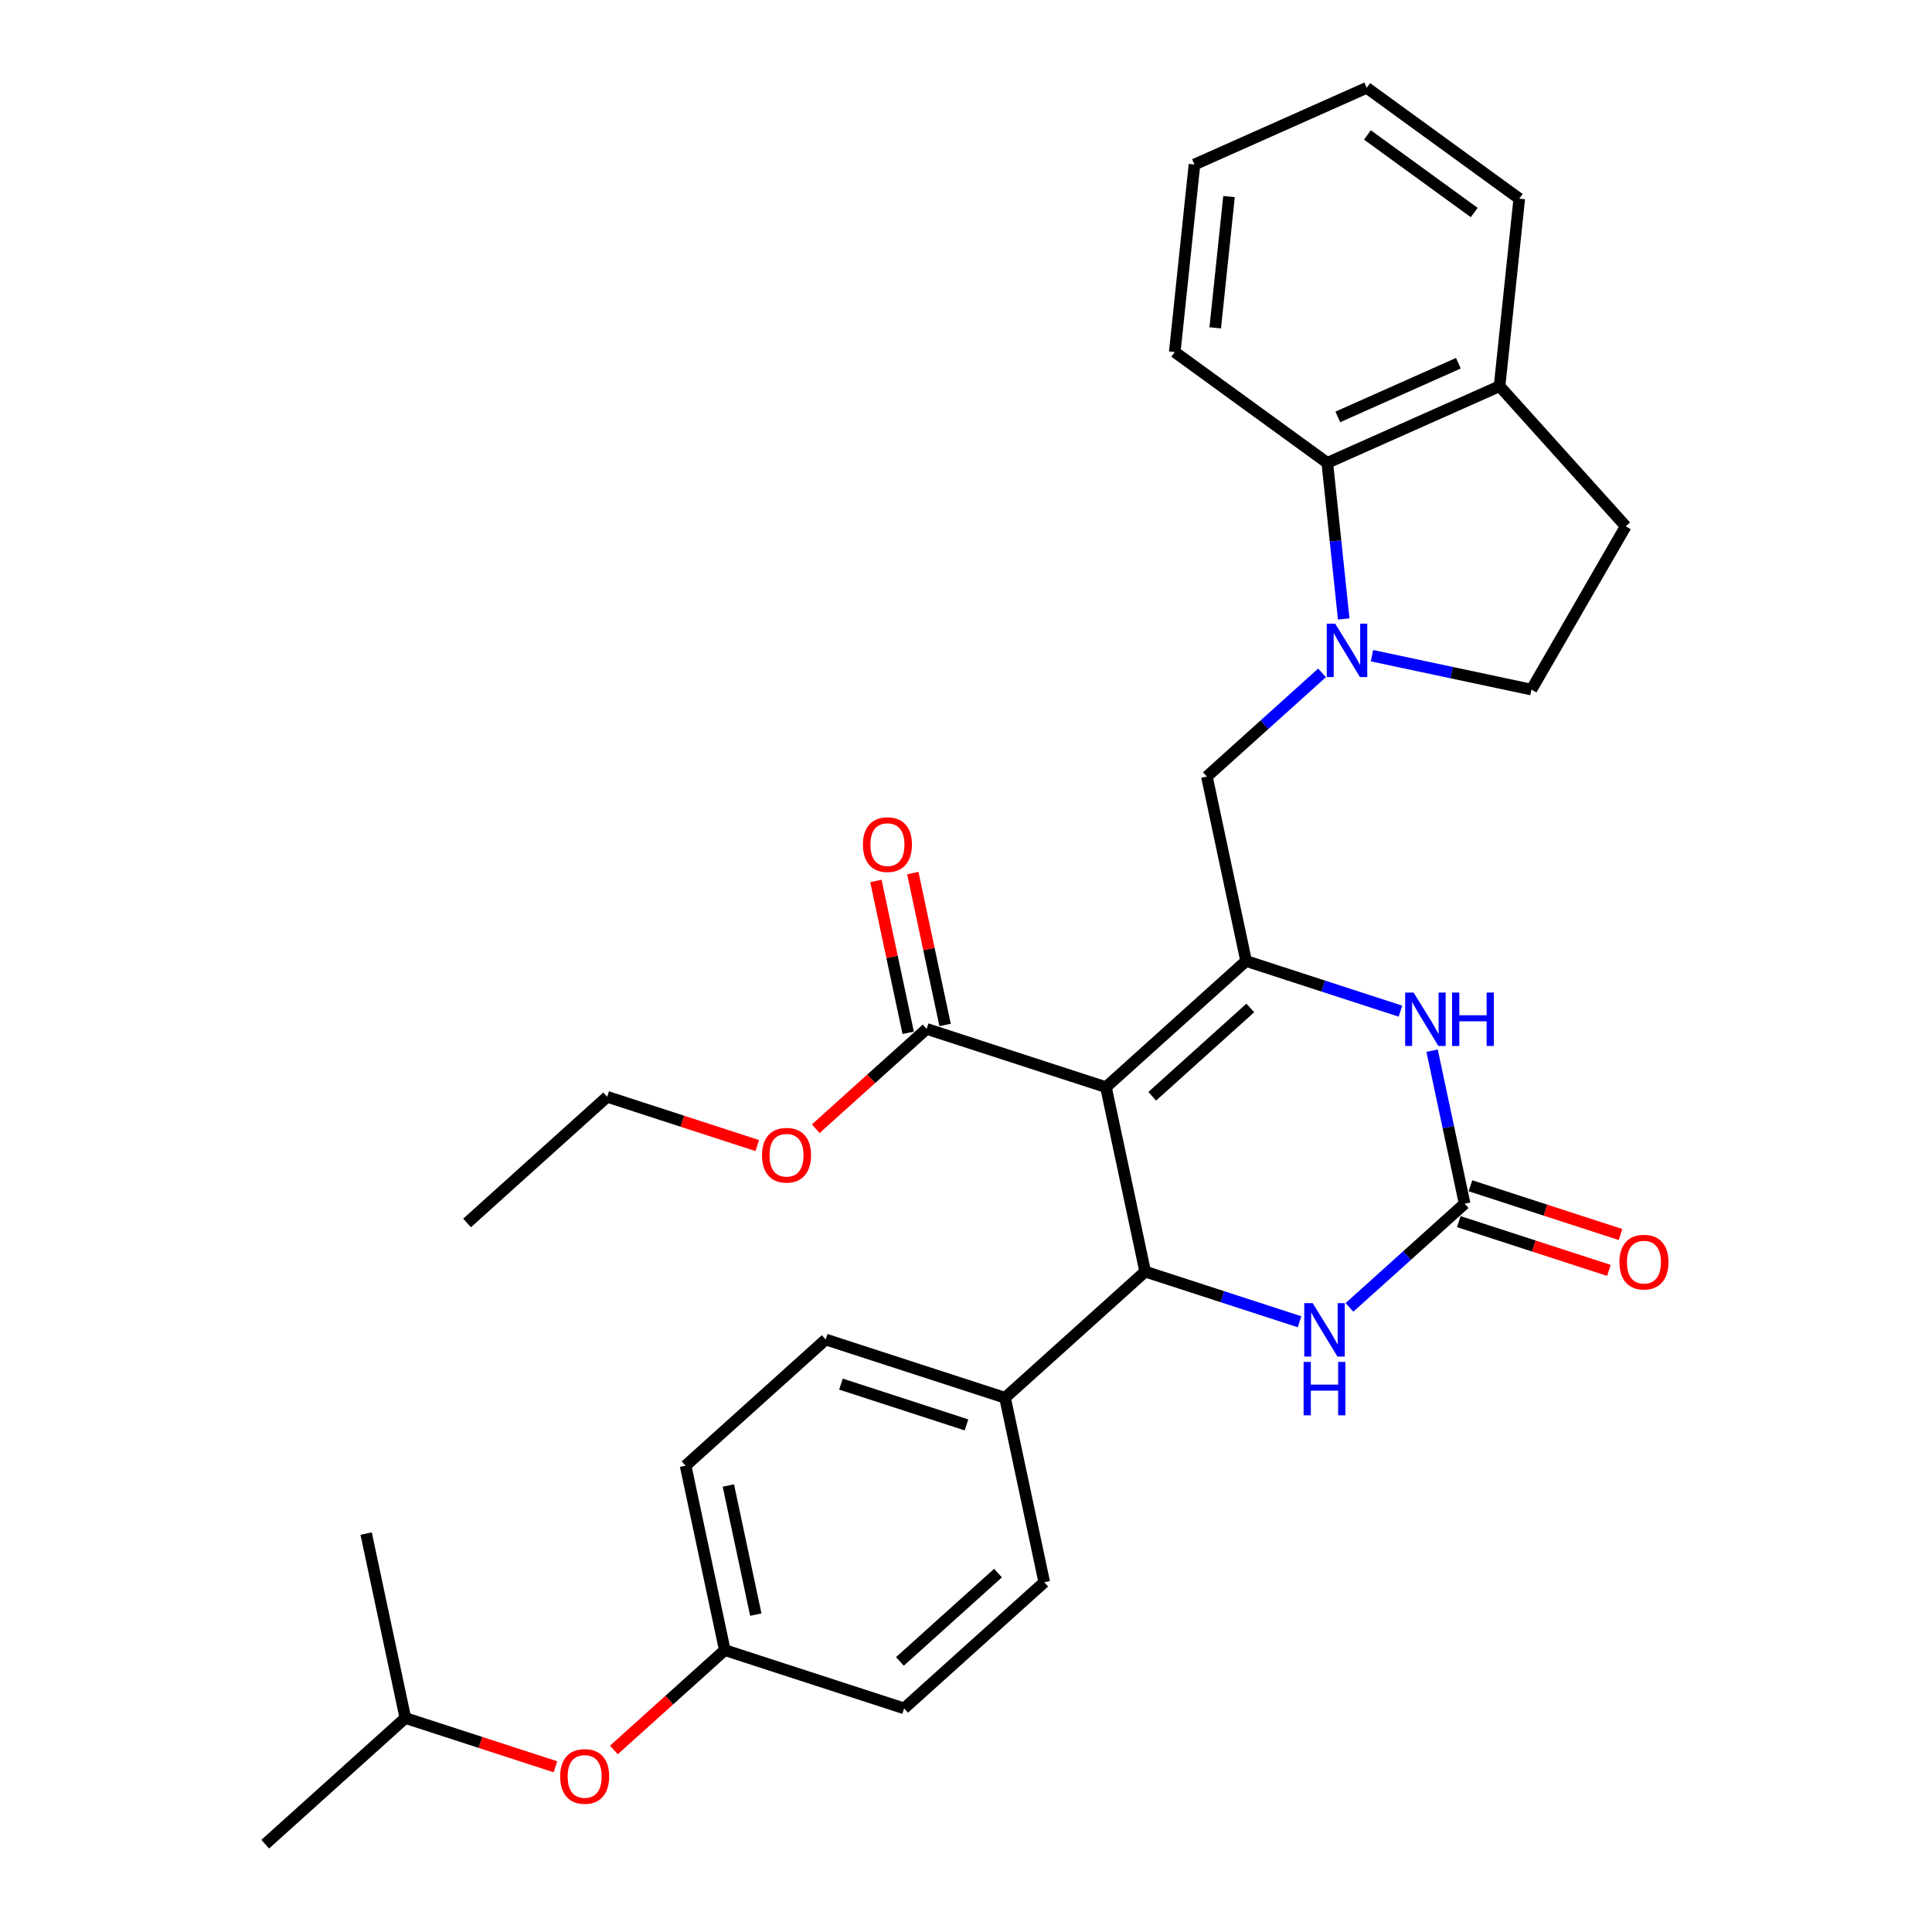 <?xml version='1.0' encoding='iso-8859-1'?>
<svg version='1.1' baseProfile='full'
              xmlns='http://www.w3.org/2000/svg'
                      xmlns:rdkit='http://www.rdkit.org/xml'
                      xmlns:xlink='http://www.w3.org/1999/xlink'
                  xml:space='preserve'
width='1000px' height='1000px' viewBox='0 0 1000 1000'>
<!-- END OF HEADER -->
<rect style='opacity:1.0;fill:#FFFFFF;stroke:none' width='1000' height='1000' x='0' y='0'> </rect>
<path class='bond-0' d='M 572.446,562.715 L 644.975,497.41' style='fill:none;fill-rule:evenodd;stroke:#000000;stroke-width:6px;stroke-linecap:butt;stroke-linejoin:miter;stroke-opacity:1' />
<path class='bond-0' d='M 596.387,567.425 L 647.157,521.712' style='fill:none;fill-rule:evenodd;stroke:#000000;stroke-width:6px;stroke-linecap:butt;stroke-linejoin:miter;stroke-opacity:1' />
<path class='bond-1' d='M 572.446,562.715 L 592.738,658.179' style='fill:none;fill-rule:evenodd;stroke:#000000;stroke-width:6px;stroke-linecap:butt;stroke-linejoin:miter;stroke-opacity:1' />
<path class='bond-6' d='M 572.446,562.715 L 479.626,532.556' style='fill:none;fill-rule:evenodd;stroke:#000000;stroke-width:6px;stroke-linecap:butt;stroke-linejoin:miter;stroke-opacity:1' />
<path class='bond-4' d='M 644.975,497.41 L 684.924,510.391' style='fill:none;fill-rule:evenodd;stroke:#000000;stroke-width:6px;stroke-linecap:butt;stroke-linejoin:miter;stroke-opacity:1' />
<path class='bond-4' d='M 684.924,510.391 L 724.873,523.371' style='fill:none;fill-rule:evenodd;stroke:#0000FF;stroke-width:6px;stroke-linecap:butt;stroke-linejoin:miter;stroke-opacity:1' />
<path class='bond-7' d='M 644.975,497.41 L 624.684,401.946' style='fill:none;fill-rule:evenodd;stroke:#000000;stroke-width:6px;stroke-linecap:butt;stroke-linejoin:miter;stroke-opacity:1' />
<path class='bond-5' d='M 592.738,658.179 L 632.687,671.16' style='fill:none;fill-rule:evenodd;stroke:#000000;stroke-width:6px;stroke-linecap:butt;stroke-linejoin:miter;stroke-opacity:1' />
<path class='bond-5' d='M 632.687,671.16 L 672.636,684.14' style='fill:none;fill-rule:evenodd;stroke:#0000FF;stroke-width:6px;stroke-linecap:butt;stroke-linejoin:miter;stroke-opacity:1' />
<path class='bond-9' d='M 592.738,658.179 L 520.209,723.484' style='fill:none;fill-rule:evenodd;stroke:#000000;stroke-width:6px;stroke-linecap:butt;stroke-linejoin:miter;stroke-opacity:1' />
<path class='bond-2' d='M 758.087,623.033 L 728.283,649.869' style='fill:none;fill-rule:evenodd;stroke:#000000;stroke-width:6px;stroke-linecap:butt;stroke-linejoin:miter;stroke-opacity:1' />
<path class='bond-2' d='M 728.283,649.869 L 698.48,676.704' style='fill:none;fill-rule:evenodd;stroke:#0000FF;stroke-width:6px;stroke-linecap:butt;stroke-linejoin:miter;stroke-opacity:1' />
<path class='bond-11' d='M 755.071,632.315 L 793.917,644.937' style='fill:none;fill-rule:evenodd;stroke:#000000;stroke-width:6px;stroke-linecap:butt;stroke-linejoin:miter;stroke-opacity:1' />
<path class='bond-11' d='M 793.917,644.937 L 832.763,657.559' style='fill:none;fill-rule:evenodd;stroke:#FF0000;stroke-width:6px;stroke-linecap:butt;stroke-linejoin:miter;stroke-opacity:1' />
<path class='bond-11' d='M 761.103,613.751 L 799.949,626.373' style='fill:none;fill-rule:evenodd;stroke:#000000;stroke-width:6px;stroke-linecap:butt;stroke-linejoin:miter;stroke-opacity:1' />
<path class='bond-11' d='M 799.949,626.373 L 838.795,638.995' style='fill:none;fill-rule:evenodd;stroke:#FF0000;stroke-width:6px;stroke-linecap:butt;stroke-linejoin:miter;stroke-opacity:1' />
<path class='bond-31' d='M 758.087,623.033 L 749.669,583.431' style='fill:none;fill-rule:evenodd;stroke:#000000;stroke-width:6px;stroke-linecap:butt;stroke-linejoin:miter;stroke-opacity:1' />
<path class='bond-31' d='M 749.669,583.431 L 741.251,543.829' style='fill:none;fill-rule:evenodd;stroke:#0000FF;stroke-width:6px;stroke-linecap:butt;stroke-linejoin:miter;stroke-opacity:1' />
<path class='bond-3' d='M 684.29,348.276 L 654.487,375.111' style='fill:none;fill-rule:evenodd;stroke:#0000FF;stroke-width:6px;stroke-linecap:butt;stroke-linejoin:miter;stroke-opacity:1' />
<path class='bond-3' d='M 654.487,375.111 L 624.684,401.946' style='fill:none;fill-rule:evenodd;stroke:#000000;stroke-width:6px;stroke-linecap:butt;stroke-linejoin:miter;stroke-opacity:1' />
<path class='bond-8' d='M 695.503,320.381 L 691.257,279.98' style='fill:none;fill-rule:evenodd;stroke:#0000FF;stroke-width:6px;stroke-linecap:butt;stroke-linejoin:miter;stroke-opacity:1' />
<path class='bond-8' d='M 691.257,279.98 L 687.01,239.579' style='fill:none;fill-rule:evenodd;stroke:#000000;stroke-width:6px;stroke-linecap:butt;stroke-linejoin:miter;stroke-opacity:1' />
<path class='bond-10' d='M 710.134,339.388 L 751.405,348.16' style='fill:none;fill-rule:evenodd;stroke:#0000FF;stroke-width:6px;stroke-linecap:butt;stroke-linejoin:miter;stroke-opacity:1' />
<path class='bond-10' d='M 751.405,348.16 L 792.676,356.933' style='fill:none;fill-rule:evenodd;stroke:#000000;stroke-width:6px;stroke-linecap:butt;stroke-linejoin:miter;stroke-opacity:1' />
<path class='bond-13' d='M 489.173,530.527 L 480.817,491.218' style='fill:none;fill-rule:evenodd;stroke:#000000;stroke-width:6px;stroke-linecap:butt;stroke-linejoin:miter;stroke-opacity:1' />
<path class='bond-13' d='M 480.817,491.218 L 472.462,451.908' style='fill:none;fill-rule:evenodd;stroke:#FF0000;stroke-width:6px;stroke-linecap:butt;stroke-linejoin:miter;stroke-opacity:1' />
<path class='bond-13' d='M 470.08,534.585 L 461.725,495.276' style='fill:none;fill-rule:evenodd;stroke:#000000;stroke-width:6px;stroke-linecap:butt;stroke-linejoin:miter;stroke-opacity:1' />
<path class='bond-13' d='M 461.725,495.276 L 453.369,455.966' style='fill:none;fill-rule:evenodd;stroke:#FF0000;stroke-width:6px;stroke-linecap:butt;stroke-linejoin:miter;stroke-opacity:1' />
<path class='bond-19' d='M 479.626,532.556 L 450.926,558.398' style='fill:none;fill-rule:evenodd;stroke:#000000;stroke-width:6px;stroke-linecap:butt;stroke-linejoin:miter;stroke-opacity:1' />
<path class='bond-19' d='M 450.926,558.398 L 422.225,584.24' style='fill:none;fill-rule:evenodd;stroke:#FF0000;stroke-width:6px;stroke-linecap:butt;stroke-linejoin:miter;stroke-opacity:1' />
<path class='bond-12' d='M 687.01,239.579 L 776.17,199.883' style='fill:none;fill-rule:evenodd;stroke:#000000;stroke-width:6px;stroke-linecap:butt;stroke-linejoin:miter;stroke-opacity:1' />
<path class='bond-12' d='M 692.445,215.793 L 754.857,188.005' style='fill:none;fill-rule:evenodd;stroke:#000000;stroke-width:6px;stroke-linecap:butt;stroke-linejoin:miter;stroke-opacity:1' />
<path class='bond-22' d='M 687.01,239.579 L 608.053,182.213' style='fill:none;fill-rule:evenodd;stroke:#000000;stroke-width:6px;stroke-linecap:butt;stroke-linejoin:miter;stroke-opacity:1' />
<path class='bond-15' d='M 520.209,723.484 L 427.389,693.325' style='fill:none;fill-rule:evenodd;stroke:#000000;stroke-width:6px;stroke-linecap:butt;stroke-linejoin:miter;stroke-opacity:1' />
<path class='bond-15' d='M 500.255,737.525 L 435.281,716.413' style='fill:none;fill-rule:evenodd;stroke:#000000;stroke-width:6px;stroke-linecap:butt;stroke-linejoin:miter;stroke-opacity:1' />
<path class='bond-16' d='M 520.209,723.484 L 540.501,818.949' style='fill:none;fill-rule:evenodd;stroke:#000000;stroke-width:6px;stroke-linecap:butt;stroke-linejoin:miter;stroke-opacity:1' />
<path class='bond-14' d='M 792.676,356.933 L 841.475,272.411' style='fill:none;fill-rule:evenodd;stroke:#000000;stroke-width:6px;stroke-linecap:butt;stroke-linejoin:miter;stroke-opacity:1' />
<path class='bond-24' d='M 776.17,199.883 L 786.371,102.821' style='fill:none;fill-rule:evenodd;stroke:#000000;stroke-width:6px;stroke-linecap:butt;stroke-linejoin:miter;stroke-opacity:1' />
<path class='bond-33' d='M 776.17,199.883 L 841.475,272.411' style='fill:none;fill-rule:evenodd;stroke:#000000;stroke-width:6px;stroke-linecap:butt;stroke-linejoin:miter;stroke-opacity:1' />
<path class='bond-21' d='M 427.389,693.325 L 354.861,758.63' style='fill:none;fill-rule:evenodd;stroke:#000000;stroke-width:6px;stroke-linecap:butt;stroke-linejoin:miter;stroke-opacity:1' />
<path class='bond-20' d='M 540.501,818.949 L 467.972,884.254' style='fill:none;fill-rule:evenodd;stroke:#000000;stroke-width:6px;stroke-linecap:butt;stroke-linejoin:miter;stroke-opacity:1' />
<path class='bond-20' d='M 516.561,814.239 L 465.791,859.952' style='fill:none;fill-rule:evenodd;stroke:#000000;stroke-width:6px;stroke-linecap:butt;stroke-linejoin:miter;stroke-opacity:1' />
<path class='bond-17' d='M 317.751,905.779 L 346.452,879.937' style='fill:none;fill-rule:evenodd;stroke:#FF0000;stroke-width:6px;stroke-linecap:butt;stroke-linejoin:miter;stroke-opacity:1' />
<path class='bond-17' d='M 346.452,879.937 L 375.152,854.094' style='fill:none;fill-rule:evenodd;stroke:#000000;stroke-width:6px;stroke-linecap:butt;stroke-linejoin:miter;stroke-opacity:1' />
<path class='bond-23' d='M 287.496,914.484 L 248.65,901.862' style='fill:none;fill-rule:evenodd;stroke:#FF0000;stroke-width:6px;stroke-linecap:butt;stroke-linejoin:miter;stroke-opacity:1' />
<path class='bond-23' d='M 248.65,901.862 L 209.804,889.24' style='fill:none;fill-rule:evenodd;stroke:#000000;stroke-width:6px;stroke-linecap:butt;stroke-linejoin:miter;stroke-opacity:1' />
<path class='bond-18' d='M 375.152,854.094 L 467.972,884.254' style='fill:none;fill-rule:evenodd;stroke:#000000;stroke-width:6px;stroke-linecap:butt;stroke-linejoin:miter;stroke-opacity:1' />
<path class='bond-32' d='M 375.152,854.094 L 354.861,758.63' style='fill:none;fill-rule:evenodd;stroke:#000000;stroke-width:6px;stroke-linecap:butt;stroke-linejoin:miter;stroke-opacity:1' />
<path class='bond-32' d='M 391.201,835.717 L 376.997,768.892' style='fill:none;fill-rule:evenodd;stroke:#000000;stroke-width:6px;stroke-linecap:butt;stroke-linejoin:miter;stroke-opacity:1' />
<path class='bond-25' d='M 391.97,592.946 L 353.124,580.324' style='fill:none;fill-rule:evenodd;stroke:#FF0000;stroke-width:6px;stroke-linecap:butt;stroke-linejoin:miter;stroke-opacity:1' />
<path class='bond-25' d='M 353.124,580.324 L 314.278,567.702' style='fill:none;fill-rule:evenodd;stroke:#000000;stroke-width:6px;stroke-linecap:butt;stroke-linejoin:miter;stroke-opacity:1' />
<path class='bond-29' d='M 608.053,182.213 L 618.255,85.151' style='fill:none;fill-rule:evenodd;stroke:#000000;stroke-width:6px;stroke-linecap:butt;stroke-linejoin:miter;stroke-opacity:1' />
<path class='bond-29' d='M 628.996,169.694 L 636.137,101.75' style='fill:none;fill-rule:evenodd;stroke:#000000;stroke-width:6px;stroke-linecap:butt;stroke-linejoin:miter;stroke-opacity:1' />
<path class='bond-26' d='M 209.804,889.24 L 137.275,954.545' style='fill:none;fill-rule:evenodd;stroke:#000000;stroke-width:6px;stroke-linecap:butt;stroke-linejoin:miter;stroke-opacity:1' />
<path class='bond-27' d='M 209.804,889.24 L 189.512,793.776' style='fill:none;fill-rule:evenodd;stroke:#000000;stroke-width:6px;stroke-linecap:butt;stroke-linejoin:miter;stroke-opacity:1' />
<path class='bond-34' d='M 786.371,102.821 L 707.414,45.455' style='fill:none;fill-rule:evenodd;stroke:#000000;stroke-width:6px;stroke-linecap:butt;stroke-linejoin:miter;stroke-opacity:1' />
<path class='bond-34' d='M 763.054,110.007 L 707.784,69.851' style='fill:none;fill-rule:evenodd;stroke:#000000;stroke-width:6px;stroke-linecap:butt;stroke-linejoin:miter;stroke-opacity:1' />
<path class='bond-28' d='M 314.278,567.702 L 241.749,633.007' style='fill:none;fill-rule:evenodd;stroke:#000000;stroke-width:6px;stroke-linecap:butt;stroke-linejoin:miter;stroke-opacity:1' />
<path class='bond-30' d='M 618.255,85.151 L 707.414,45.455' style='fill:none;fill-rule:evenodd;stroke:#000000;stroke-width:6px;stroke-linecap:butt;stroke-linejoin:miter;stroke-opacity:1' />
<path  class='atom-4' d='M 691.103 322.821
L 700.16 337.461
Q 701.057 338.905, 702.502 341.521
Q 703.946 344.137, 704.024 344.293
L 704.024 322.821
L 707.694 322.821
L 707.694 350.461
L 703.907 350.461
L 694.187 334.455
Q 693.055 332.581, 691.844 330.434
Q 690.673 328.287, 690.322 327.623
L 690.322 350.461
L 686.73 350.461
L 686.73 322.821
L 691.103 322.821
' fill='#0000FF'/>
<path  class='atom-5' d='M 731.686 513.75
L 740.743 528.389
Q 741.641 529.834, 743.085 532.449
Q 744.529 535.065, 744.607 535.221
L 744.607 513.75
L 748.277 513.75
L 748.277 541.389
L 744.49 541.389
L 734.77 525.383
Q 733.638 523.509, 732.427 521.362
Q 731.256 519.215, 730.905 518.551
L 730.905 541.389
L 727.313 541.389
L 727.313 513.75
L 731.686 513.75
' fill='#0000FF'/>
<path  class='atom-5' d='M 751.595 513.75
L 755.343 513.75
L 755.343 525.5
L 769.475 525.5
L 769.475 513.75
L 773.223 513.75
L 773.223 541.389
L 769.475 541.389
L 769.475 528.623
L 755.343 528.623
L 755.343 541.389
L 751.595 541.389
L 751.595 513.75
' fill='#0000FF'/>
<path  class='atom-6' d='M 679.449 674.519
L 688.506 689.158
Q 689.403 690.603, 690.848 693.218
Q 692.292 695.834, 692.37 695.99
L 692.37 674.519
L 696.04 674.519
L 696.04 702.158
L 692.253 702.158
L 682.533 686.152
Q 681.401 684.278, 680.19 682.131
Q 679.019 679.984, 678.668 679.321
L 678.668 702.158
L 675.076 702.158
L 675.076 674.519
L 679.449 674.519
' fill='#0000FF'/>
<path  class='atom-6' d='M 674.744 704.922
L 678.492 704.922
L 678.492 716.673
L 692.624 716.673
L 692.624 704.922
L 696.372 704.922
L 696.372 732.562
L 692.624 732.562
L 692.624 719.796
L 678.492 719.796
L 678.492 732.562
L 674.744 732.562
L 674.744 704.922
' fill='#0000FF'/>
<path  class='atom-12' d='M 838.219 653.271
Q 838.219 646.634, 841.498 642.925
Q 844.778 639.217, 850.907 639.217
Q 857.036 639.217, 860.315 642.925
Q 863.594 646.634, 863.594 653.271
Q 863.594 659.985, 860.276 663.811
Q 856.958 667.598, 850.907 667.598
Q 844.817 667.598, 841.498 663.811
Q 838.219 660.024, 838.219 653.271
M 850.907 664.475
Q 855.123 664.475, 857.387 661.664
Q 859.691 658.814, 859.691 653.271
Q 859.691 647.844, 857.387 645.112
Q 855.123 642.34, 850.907 642.34
Q 846.691 642.34, 844.387 645.072
Q 842.123 647.805, 842.123 653.271
Q 842.123 658.853, 844.387 661.664
Q 846.691 664.475, 850.907 664.475
' fill='#FF0000'/>
<path  class='atom-14' d='M 446.647 437.17
Q 446.647 430.534, 449.927 426.825
Q 453.206 423.116, 459.335 423.116
Q 465.464 423.116, 468.743 426.825
Q 472.022 430.534, 472.022 437.17
Q 472.022 443.885, 468.704 447.711
Q 465.386 451.497, 459.335 451.497
Q 453.245 451.497, 449.927 447.711
Q 446.647 443.924, 446.647 437.17
M 459.335 448.374
Q 463.551 448.374, 465.815 445.563
Q 468.119 442.714, 468.119 437.17
Q 468.119 431.744, 465.815 429.011
Q 463.551 426.239, 459.335 426.239
Q 455.119 426.239, 452.815 428.972
Q 450.551 431.705, 450.551 437.17
Q 450.551 442.753, 452.815 445.563
Q 455.119 448.374, 459.335 448.374
' fill='#FF0000'/>
<path  class='atom-18' d='M 289.936 919.478
Q 289.936 912.841, 293.215 909.132
Q 296.495 905.424, 302.624 905.424
Q 308.753 905.424, 312.032 909.132
Q 315.311 912.841, 315.311 919.478
Q 315.311 926.192, 311.993 930.018
Q 308.675 933.805, 302.624 933.805
Q 296.534 933.805, 293.215 930.018
Q 289.936 926.231, 289.936 919.478
M 302.624 930.682
Q 306.84 930.682, 309.104 927.871
Q 311.407 925.021, 311.407 919.478
Q 311.407 914.051, 309.104 911.318
Q 306.84 908.547, 302.624 908.547
Q 298.408 908.547, 296.104 911.279
Q 293.84 914.012, 293.84 919.478
Q 293.84 925.06, 296.104 927.871
Q 298.408 930.682, 302.624 930.682
' fill='#FF0000'/>
<path  class='atom-20' d='M 394.41 597.939
Q 394.41 591.303, 397.689 587.594
Q 400.969 583.885, 407.098 583.885
Q 413.227 583.885, 416.506 587.594
Q 419.785 591.303, 419.785 597.939
Q 419.785 604.654, 416.467 608.48
Q 413.149 612.267, 407.098 612.267
Q 401.008 612.267, 397.689 608.48
Q 394.41 604.693, 394.41 597.939
M 407.098 609.143
Q 411.314 609.143, 413.578 606.333
Q 415.882 603.483, 415.882 597.939
Q 415.882 592.513, 413.578 589.78
Q 411.314 587.008, 407.098 587.008
Q 402.882 587.008, 400.578 589.741
Q 398.314 592.474, 398.314 597.939
Q 398.314 603.522, 400.578 606.333
Q 402.882 609.143, 407.098 609.143
' fill='#FF0000'/>
</svg>
